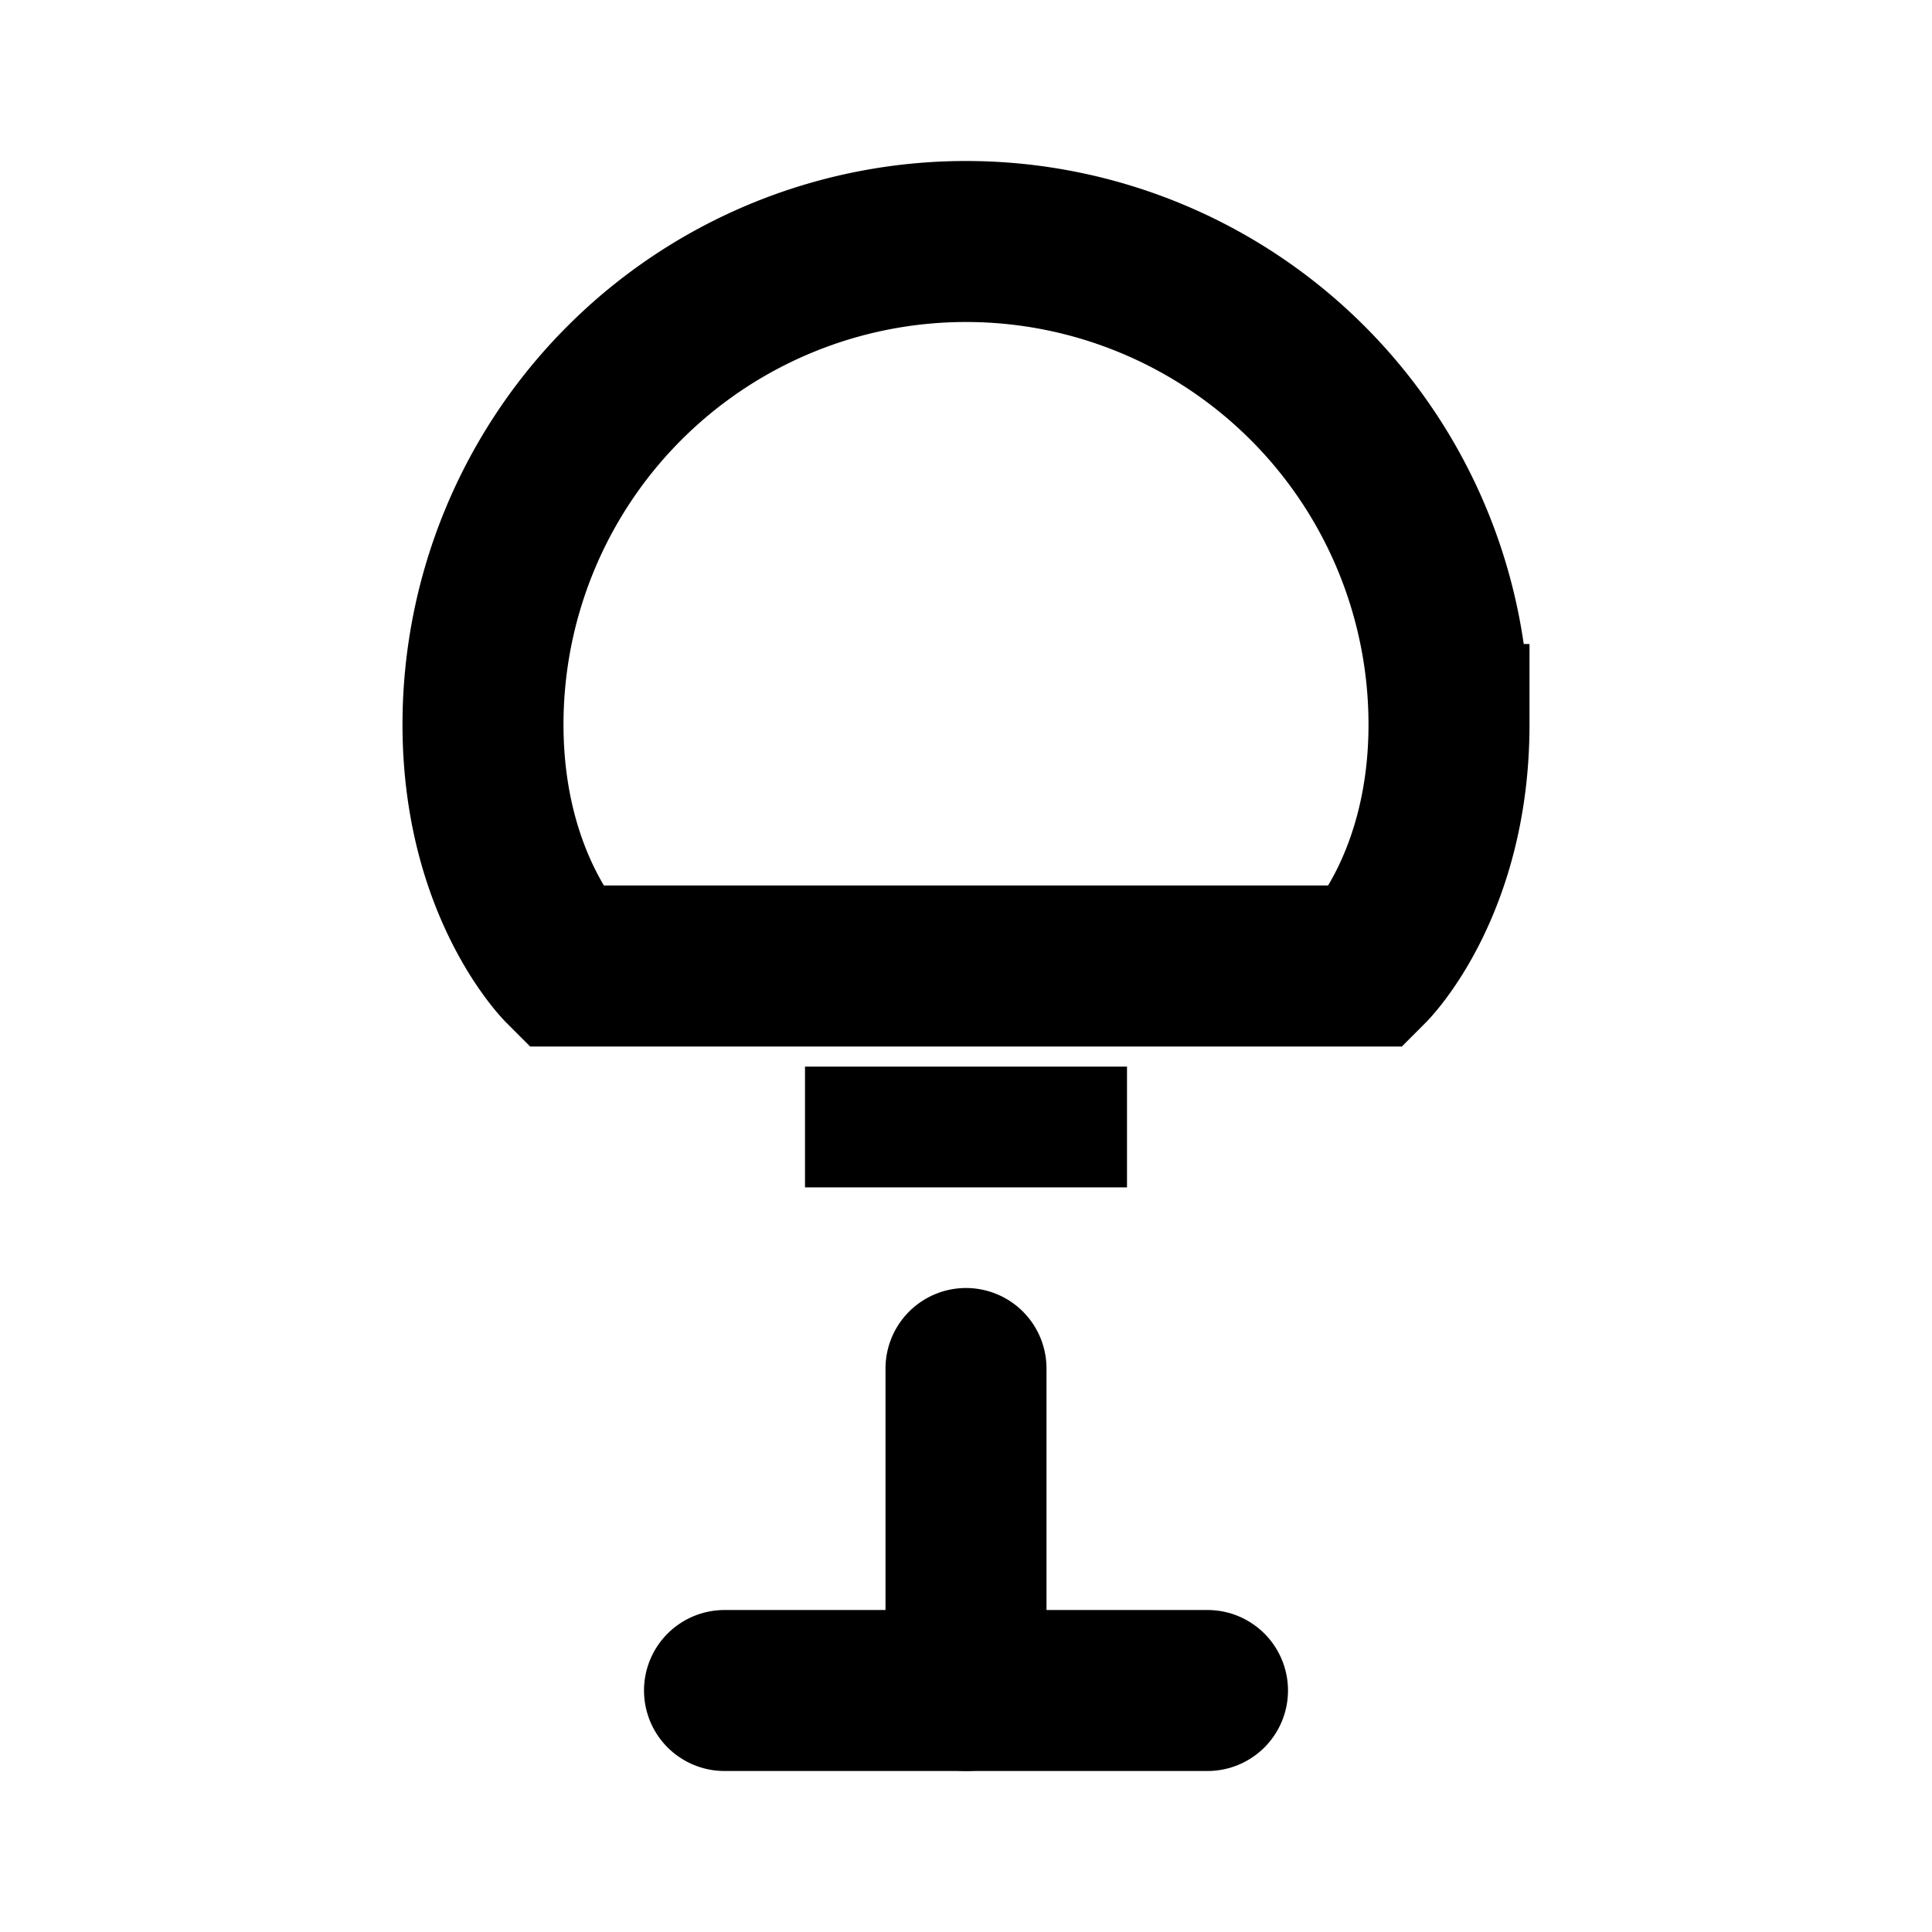 <svg width="24" height="24" viewBox="0 0 24 24" fill="none" xmlns="http://www.w3.org/2000/svg">
  <path d="M9 21h6" stroke="currentColor" stroke-width="2" stroke-linecap="round" stroke-linejoin="round"/>
  <path d="M12 17v4" stroke="currentColor" stroke-width="2" stroke-linecap="round" stroke-linejoin="round"/>
  <path d="M12 3a6 6 0 0 0-6 6c0 2 1 3 1 3h10s1-1 1-3a6 6 0 0 0-6-6z" stroke="currentColor" stroke-width="2"/>
  <path d="M9 12h6" stroke="currentColor" stroke-width="1.5"/>
  <path d="M10 14h4" stroke="currentColor" stroke-width="1.5"/>
</svg>